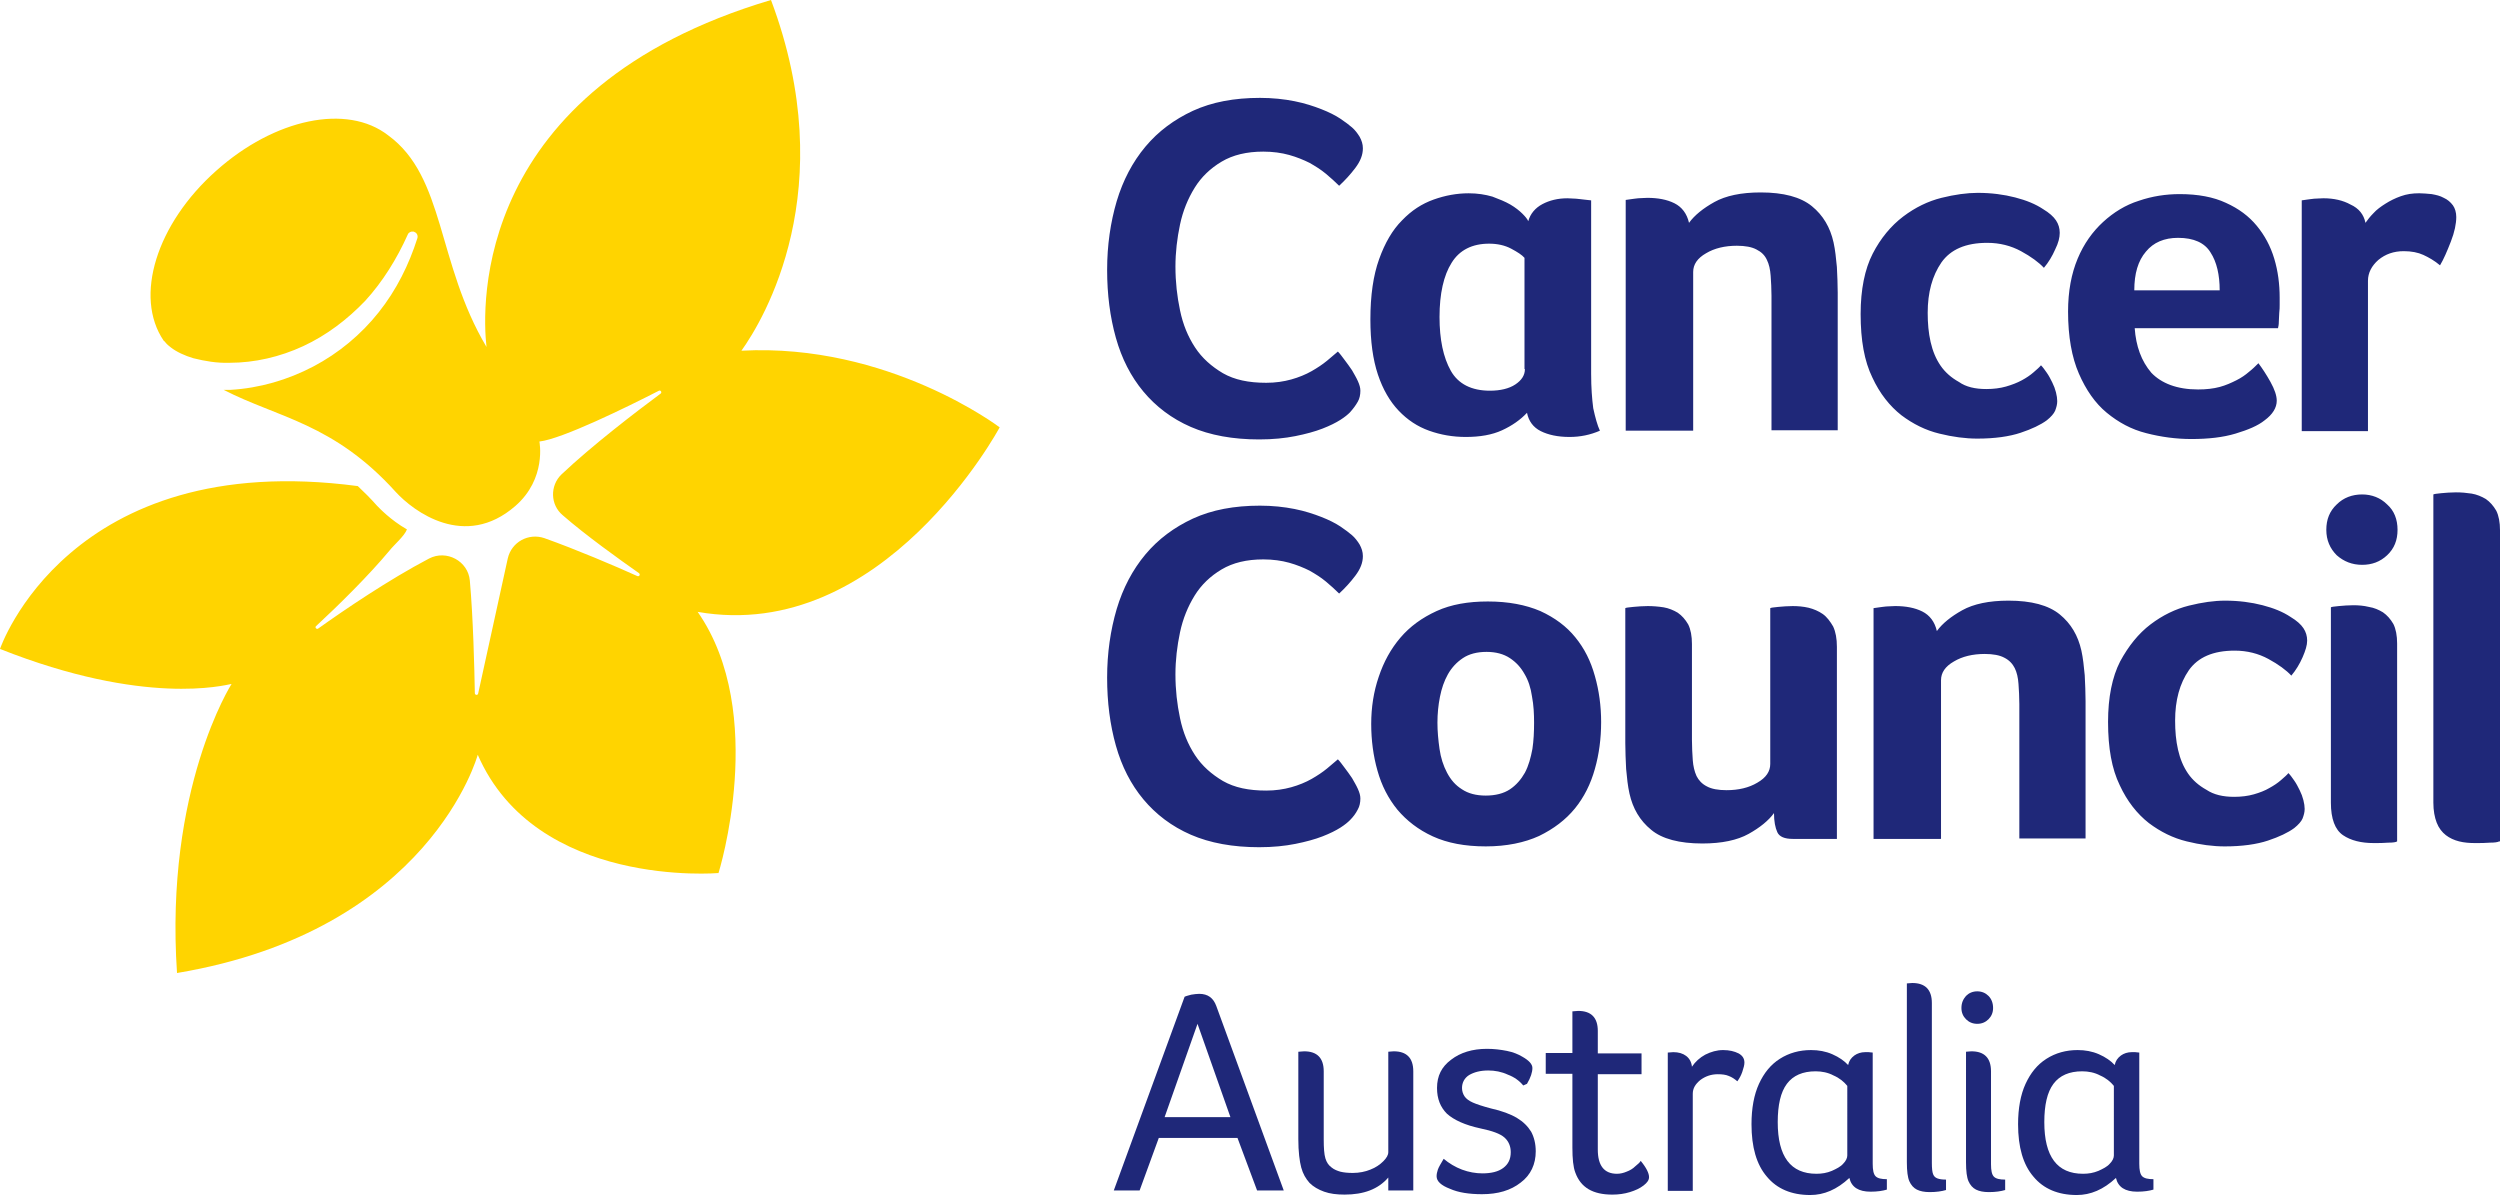 <?xml version="1.0" encoding="UTF-8" standalone="no"?>
<svg
   xmlns:dc="http://purl.org/dc/elements/1.1/"
   xmlns:cc="http://creativecommons.org/ns#"
   xmlns:rdf="http://www.w3.org/1999/02/22-rdf-syntax-ns#"
   xmlns:svg="http://www.w3.org/2000/svg"
   xmlns="http://www.w3.org/2000/svg"
   xmlns:sodipodi="http://sodipodi.sourceforge.net/DTD/sodipodi-0.dtd"
   xmlns:inkscape="http://www.inkscape.org/namespaces/inkscape"
   version="1.1"
   id="layer"
   x="0px"
   y="0px"
   viewBox="-153 -46 600.2 286.9"
   xml:space="preserve"
   sodipodi:docname="cancer-council-australia-logo-vector.svg"
   width="600.2"
   height="286.9"
   inkscape:version="1.0.2 (e86c870879, 2021-01-15, custom)"><defs
   id="defs31" /><sodipodi:namedview
   pagecolor="#ffffff"
   bordercolor="#666666"
   borderopacity="1"
   objecttolerance="10"
   gridtolerance="10"
   guidetolerance="10"
   inkscape:pageopacity="0"
   inkscape:pageshadow="2"
   inkscape:window-width="820"
   inkscape:window-height="480"
   id="namedview29"
   showgrid="false"
   inkscape:zoom="0.1128789"
   inkscape:cx="304.5"
   inkscape:cy="148.6"
   inkscape:window-x="0"
   inkscape:window-y="0"
   inkscape:window-maximized="0"
   inkscape:current-layer="layer"
   inkscape:document-rotation="0" />
<style
   type="text/css"
   id="style2">
	.st0{fill:#FFD400;}
	.st1{fill:#1F2879;}
</style>
<g
   id="g26"
   transform="translate(-21.5,-177.4)">
	<path
   class="st0"
   d="m -2,237.4 c 5.4,-0.6 20.9,-8.2 28.7,-12.2 0.4,-0.2 0.8,0.4 0.4,0.7 -5.8,4.3 -16.4,12.4 -23.8,19.4 -2.8,2.7 -2.7,7.3 0.3,9.8 5.5,4.8 13.6,10.6 18.3,13.9 0.4,0.3 0.1,0.9 -0.4,0.7 -5.3,-2.4 -14.7,-6.4 -22.3,-9.1 -3.8,-1.3 -7.9,0.9 -8.8,4.9 l -7.1,32.4 c -0.1,0.5 -0.8,0.4 -0.8,-0.1 -0.1,-5.9 -0.4,-18.1 -1.2,-27 -0.4,-4.7 -5.6,-7.5 -9.8,-5.3 -9.7,5.1 -20.3,12.3 -26.6,16.8 -0.4,0.3 -0.9,-0.3 -0.5,-0.6 5.4,-5 12.6,-12.1 17.6,-18.1 1.1,-1.4 3.6,-3.5 4.2,-5.1 -4,-2.3 -6.6,-5.1 -7.2,-5.7 -1.5,-1.7 -3.1,-3.3 -4.6,-4.7 -69.5,-9.2 -85.9,39.1 -85.9,39.1 34.8,13.8 53.9,8.7 55.6,8.4 0,0 -16.1,25.2 -13.1,69.4 60.8,-10.2 72.2,-52.4 72.2,-52.4 14,32.2 57.8,28.4 57.8,28.4 0,0 12,-38.3 -5,-62.7 44.6,7.8 72.5,-44.3 72.5,-44.3 0,0 -26.7,-20.3 -62,-18.4 v 0 c 5.3,-7.4 24.2,-38.7 7.1,-84.2 -71.6,21.3 -69.4,73.6 -68.3,83.3 -12,-20.2 -9.9,-40.8 -23.6,-50.8 -9.9,-7.7 -27.3,-4 -41.3,8.5 -14.3,12.7 -19.8,30.2 -12.6,40.8 0.1,0.1 0.3,0.2 0.4,0.4 0,0 0.1,0.1 0.1,0.1 v 0 c 0.3,0.4 0.7,0.7 1.2,1.1 1.4,1.1 3.4,2 5.4,2.6 2.8,0.7 5.7,1.2 8.7,1.1 6,0 12.1,-1.4 17.7,-4 5.6,-2.6 10.6,-6.4 14.9,-10.9 4.2,-4.6 7.6,-10.1 10.2,-15.9 v 0 c 0.2,-0.5 0.8,-0.8 1.3,-0.7 0.1,0 0.2,0 0.3,0.1 0.6,0.2 0.9,0.9 0.7,1.5 -2,6.3 -5,12.4 -9.3,17.8 -4.2,5.3 -9.6,9.8 -15.7,13 -6.1,3.2 -12.9,5.2 -19.9,5.6 -0.5,0 -1.1,0 -1.6,0 13,6.7 26.4,8 41.3,24.5 4.3,4.7 16.6,13.9 28.7,3.4 7.6,-6.6 5.8,-15.5 5.8,-15.5"
   id="path4" />
	<path
   class="st1"
   d="m 192.6,230.4 c -0.5,0.5 -1.2,1.1 -2.3,1.8 -1.1,0.7 -2.5,1.4 -4.3,2.1 -1.8,0.7 -4,1.3 -6.5,1.8 -2.5,0.5 -5.4,0.8 -8.7,0.8 -6.3,0 -11.8,-1 -16.4,-3 -4.6,-2 -8.4,-4.9 -11.4,-8.5 -3,-3.6 -5.2,-7.9 -6.6,-12.9 -1.4,-5 -2.1,-10.4 -2.1,-16.3 0,-5.9 0.8,-11.4 2.3,-16.5 1.5,-5 3.8,-9.4 6.9,-13.1 3.1,-3.7 6.9,-6.5 11.4,-8.6 4.6,-2.1 9.9,-3.1 16.1,-3.1 3,0 5.8,0.3 8.3,0.8 2.5,0.5 4.6,1.2 6.4,1.9 1.8,0.7 3.4,1.5 4.6,2.3 1.2,0.8 2.1,1.5 2.8,2.1 0.7,0.6 1.3,1.4 1.8,2.2 0.5,0.9 0.8,1.8 0.8,2.8 0,1.6 -0.6,3.1 -1.8,4.7 -1.2,1.6 -2.5,3 -3.9,4.3 -0.9,-0.9 -2,-1.9 -3.2,-2.9 -1.2,-1 -2.5,-1.8 -3.9,-2.6 -1.4,-0.7 -3.1,-1.4 -4.9,-1.9 -1.8,-0.5 -3.9,-0.8 -6.2,-0.8 -4,0 -7.3,0.8 -10,2.4 -2.7,1.6 -4.9,3.7 -6.5,6.3 -1.6,2.6 -2.8,5.5 -3.5,8.8 -0.7,3.3 -1.1,6.7 -1.1,10.1 0,3.7 0.4,7.2 1.1,10.5 0.7,3.4 1.9,6.3 3.6,8.9 1.7,2.6 4,4.6 6.7,6.2 2.8,1.6 6.2,2.3 10.4,2.3 2.2,0 4.2,-0.3 6,-0.8 1.8,-0.5 3.5,-1.2 4.9,-2 1.4,-0.8 2.6,-1.6 3.7,-2.5 1.1,-0.9 1.9,-1.6 2.6,-2.2 0.5,0.5 1,1.2 1.6,2 0.6,0.8 1.2,1.6 1.8,2.5 0.5,0.9 1,1.7 1.4,2.6 0.4,0.9 0.6,1.6 0.6,2.3 0,1 -0.2,1.9 -0.6,2.6 -0.5,0.9 -1.1,1.7 -1.9,2.6 m 82.3,4.4 h -16.1 v -55.4 l 1.4,-0.2 c 0.5,-0.1 1,-0.1 1.6,-0.2 0.6,0 1.4,-0.1 2.2,-0.1 2.5,0 4.7,0.4 6.5,1.3 1.8,0.9 3,2.5 3.5,4.7 1.3,-1.8 3.4,-3.5 6.1,-5 2.7,-1.5 6.4,-2.3 11.1,-2.3 5.5,0 9.6,1.1 12.3,3.3 2.7,2.2 4.4,5.1 5.2,8.7 0.4,1.8 0.6,3.8 0.8,5.9 0.1,2.1 0.2,4.2 0.2,6.2 v 33 h -15.9 v -32.3 c 0,-1.7 -0.1,-3.3 -0.2,-4.8 -0.1,-1.5 -0.4,-2.8 -0.9,-3.8 -0.5,-1.1 -1.3,-1.9 -2.5,-2.5 -1.1,-0.6 -2.7,-0.9 -4.7,-0.9 -2.9,0 -5.4,0.6 -7.4,1.8 -2.1,1.2 -3.1,2.7 -3.1,4.5 v 38.1 z m 70.5,-10 c 1.7,0 3.3,-0.2 4.7,-0.6 1.4,-0.4 2.7,-0.9 3.8,-1.5 1.1,-0.6 2,-1.2 2.8,-1.9 0.8,-0.7 1.4,-1.2 1.8,-1.7 0.5,0.5 0.9,1.1 1.4,1.8 0.5,0.7 0.9,1.5 1.3,2.3 0.4,0.8 0.7,1.6 0.9,2.4 0.2,0.8 0.3,1.5 0.3,2.1 0,0.8 -0.2,1.5 -0.5,2.3 -0.3,0.7 -1,1.5 -2,2.3 -1.5,1.1 -3.6,2.1 -6.3,3 -2.7,0.9 -6.2,1.4 -10.4,1.4 -2.8,0 -5.9,-0.4 -9.1,-1.2 -3.3,-0.8 -6.3,-2.3 -9.1,-4.4 -2.8,-2.2 -5.2,-5.2 -7,-9.1 -1.9,-3.9 -2.8,-8.9 -2.8,-15.2 0,-5.9 1,-10.8 2.9,-14.5 1.9,-3.7 4.4,-6.7 7.3,-8.9 2.9,-2.2 6,-3.7 9.2,-4.5 3.2,-0.8 6.2,-1.2 8.7,-1.2 3.3,0 6.3,0.4 9,1.1 2.7,0.7 4.9,1.6 6.7,2.8 1.5,0.9 2.5,1.8 3.1,2.7 0.6,0.9 0.9,1.9 0.9,3 0,1.1 -0.3,2.4 -1.1,4 -0.7,1.6 -1.6,3.1 -2.7,4.4 -1.2,-1.3 -3.1,-2.7 -5.5,-4 -2.4,-1.3 -5.1,-2 -8.1,-2 -5.2,0 -8.8,1.6 -11,4.7 -2.2,3.2 -3.3,7.2 -3.3,12.1 0,2.5 0.2,4.8 0.7,7 0.5,2.2 1.3,4.1 2.4,5.7 1.1,1.6 2.6,2.9 4.4,3.9 1.7,1.2 3.9,1.7 6.6,1.7 m 50.8,0.1 c 2,0 3.7,-0.2 5.2,-0.6 1.5,-0.4 2.8,-1 4,-1.6 1.2,-0.6 2.2,-1.3 3,-2 0.9,-0.7 1.6,-1.4 2.3,-2.1 0.9,1.2 1.9,2.7 2.9,4.5 1,1.8 1.5,3.3 1.5,4.5 0,1.7 -1,3.3 -2.9,4.7 -1.6,1.3 -4,2.3 -7,3.2 -3,0.9 -6.5,1.3 -10.6,1.3 -3.7,0 -7.3,-0.5 -10.8,-1.4 -3.6,-0.9 -6.7,-2.6 -9.5,-4.9 -2.8,-2.3 -5,-5.5 -6.7,-9.4 -1.7,-3.9 -2.6,-8.9 -2.6,-14.9 0,-4.9 0.8,-9.1 2.3,-12.7 1.5,-3.6 3.6,-6.5 6.1,-8.8 2.5,-2.3 5.4,-4.1 8.6,-5.1 3.2,-1.1 6.5,-1.6 9.8,-1.6 4.4,0 8.1,0.7 11.1,2.1 3.1,1.4 5.5,3.2 7.4,5.5 1.9,2.3 3.3,4.9 4.2,7.9 0.9,3 1.3,6.1 1.3,9.4 v 1.6 c 0,0.6 0,1.3 -0.1,2 0,0.7 -0.1,1.4 -0.1,2.1 0,0.7 -0.1,1.2 -0.2,1.6 H 381 c 0.3,4.3 1.6,7.9 4,10.7 2.4,2.5 6.1,4 11.2,4 m 5.2,-23.8 c 0,-3.7 -0.7,-6.8 -2.2,-9.1 -1.4,-2.3 -4,-3.5 -7.8,-3.5 -3.3,0 -5.9,1.1 -7.7,3.3 -1.9,2.2 -2.8,5.3 -2.8,9.3 z m 35,-16.2 c 0.5,-0.7 1.1,-1.5 1.9,-2.3 0.8,-0.9 1.8,-1.6 2.9,-2.3 1.1,-0.7 2.3,-1.3 3.7,-1.8 1.4,-0.5 2.8,-0.7 4.4,-0.7 0.9,0 1.9,0.1 3,0.2 1.1,0.2 2,0.4 2.9,0.9 0.9,0.4 1.6,1 2.2,1.8 0.5,0.7 0.8,1.7 0.8,2.8 0,1.6 -0.4,3.6 -1.3,5.9 -0.9,2.3 -1.7,4.2 -2.6,5.7 -1.3,-1.1 -2.7,-1.9 -4,-2.5 -1.3,-0.6 -2.9,-0.9 -4.7,-0.9 -2.4,0 -4.4,0.7 -6.1,2.1 -1.6,1.4 -2.5,3.1 -2.5,5 v 36.1 h -15.9 v -55.4 l 1.4,-0.2 c 0.5,-0.1 1,-0.1 1.6,-0.2 0.6,0 1.4,-0.1 2.2,-0.1 2.5,0 4.7,0.5 6.5,1.5 2,0.9 3.2,2.4 3.6,4.4 M 192.6,328.3 c -0.5,0.5 -1.2,1.1 -2.3,1.8 -1.1,0.7 -2.5,1.4 -4.3,2.1 -1.8,0.7 -4,1.3 -6.5,1.8 -2.5,0.5 -5.4,0.8 -8.7,0.8 -6.3,0 -11.8,-1 -16.4,-3 -4.6,-2 -8.4,-4.9 -11.4,-8.5 -3,-3.6 -5.2,-7.9 -6.6,-12.9 -1.4,-5 -2.1,-10.4 -2.1,-16.3 0,-5.9 0.8,-11.4 2.3,-16.5 1.5,-5 3.8,-9.4 6.9,-13.1 3.1,-3.7 6.9,-6.5 11.4,-8.6 4.6,-2.1 9.9,-3.1 16.1,-3.1 3,0 5.8,0.3 8.3,0.8 2.5,0.5 4.6,1.2 6.4,1.9 1.8,0.7 3.4,1.5 4.6,2.3 1.2,0.8 2.1,1.5 2.8,2.1 0.7,0.6 1.3,1.4 1.8,2.2 0.5,0.9 0.8,1.8 0.8,2.8 0,1.6 -0.6,3.1 -1.8,4.7 -1.2,1.6 -2.5,3 -3.9,4.3 -0.9,-0.9 -2,-1.9 -3.2,-2.9 -1.2,-1 -2.5,-1.8 -3.9,-2.6 -1.4,-0.7 -3.1,-1.4 -4.9,-1.9 -1.8,-0.5 -3.9,-0.8 -6.2,-0.8 -4,0 -7.3,0.8 -10,2.4 -2.7,1.6 -4.9,3.7 -6.5,6.3 -1.6,2.6 -2.8,5.5 -3.5,8.8 -0.7,3.3 -1.1,6.7 -1.1,10.1 0,3.7 0.4,7.2 1.1,10.5 0.7,3.4 1.9,6.3 3.6,8.9 1.7,2.6 4,4.6 6.7,6.2 2.8,1.6 6.2,2.3 10.4,2.3 2.2,0 4.2,-0.3 6,-0.8 1.8,-0.5 3.5,-1.2 4.9,-2 1.4,-0.8 2.6,-1.6 3.7,-2.5 1.1,-0.9 1.9,-1.6 2.6,-2.2 0.5,0.5 1,1.2 1.6,2 0.6,0.8 1.2,1.6 1.8,2.5 0.5,0.9 1,1.7 1.4,2.6 0.4,0.9 0.6,1.6 0.6,2.3 0,1 -0.2,1.9 -0.6,2.6 -0.5,1 -1.1,1.8 -1.9,2.6 m 60.3,-23.5 c 0,3.9 -0.5,7.7 -1.5,11.2 -1,3.6 -2.6,6.8 -4.8,9.5 -2.2,2.7 -5.1,4.9 -8.6,6.6 -3.5,1.6 -7.8,2.5 -12.8,2.5 -5,0 -9.2,-0.8 -12.7,-2.4 -3.5,-1.6 -6.3,-3.8 -8.5,-6.4 -2.2,-2.7 -3.8,-5.8 -4.8,-9.4 -1,-3.5 -1.5,-7.3 -1.5,-11.2 0,-4 0.6,-7.8 1.8,-11.3 1.2,-3.6 2.9,-6.7 5.2,-9.4 2.3,-2.7 5.2,-4.8 8.7,-6.4 3.5,-1.6 7.6,-2.3 12.3,-2.3 4.9,0 9.1,0.8 12.6,2.3 3.5,1.6 6.3,3.7 8.4,6.3 2.2,2.7 3.7,5.7 4.7,9.3 1,3.5 1.5,7.2 1.5,11.1 m -16.1,0.1 c 0,-2.1 -0.1,-4.2 -0.5,-6.3 -0.3,-2.1 -0.9,-3.9 -1.8,-5.4 -0.9,-1.6 -2,-2.8 -3.5,-3.8 -1.5,-1 -3.4,-1.5 -5.6,-1.5 -2.3,0 -4.2,0.5 -5.7,1.5 -1.5,1 -2.7,2.3 -3.6,3.9 -0.9,1.6 -1.5,3.4 -1.9,5.4 -0.4,2 -0.6,4.1 -0.6,6.2 0,2.1 0.2,4.2 0.5,6.3 0.3,2.1 0.9,4 1.8,5.7 0.9,1.7 2,3 3.6,4 1.5,1 3.4,1.5 5.7,1.5 2.3,0 4.3,-0.5 5.8,-1.5 1.5,-1 2.7,-2.4 3.6,-4 0.9,-1.7 1.4,-3.6 1.8,-5.7 0.3,-2 0.4,-4.1 0.4,-6.3 m 72.8,27.9 h -10.7 c -1.9,0 -3.2,-0.5 -3.7,-1.6 -0.5,-1.1 -0.8,-2.6 -0.8,-4.6 -1.3,1.8 -3.4,3.5 -6.1,5 -2.7,1.5 -6.4,2.3 -11.1,2.3 -5.5,0 -9.7,-1.1 -12.3,-3.3 -2.7,-2.2 -4.4,-5.1 -5.2,-8.7 -0.4,-1.8 -0.6,-3.7 -0.8,-5.9 -0.1,-2.1 -0.2,-4.2 -0.2,-6.2 v -32.4 c 0.1,-0.1 0.8,-0.2 1.9,-0.3 1.1,-0.1 2.3,-0.2 3.5,-0.2 1.2,0 2.5,0.1 3.8,0.3 1.2,0.2 2.4,0.7 3.4,1.3 1,0.7 1.8,1.6 2.5,2.8 0.6,1.2 0.9,2.8 0.9,4.7 v 23 c 0,1.8 0.1,3.4 0.2,4.9 0.1,1.4 0.4,2.7 0.9,3.8 0.5,1 1.3,1.9 2.5,2.5 1.1,0.6 2.7,0.9 4.7,0.9 2.9,0 5.4,-0.6 7.4,-1.8 2.1,-1.2 3.1,-2.7 3.1,-4.5 v -37.4 c 0.1,-0.1 0.8,-0.2 1.9,-0.3 1.1,-0.1 2.3,-0.2 3.5,-0.2 1.2,0 2.5,0.1 3.8,0.4 1.2,0.3 2.4,0.8 3.4,1.5 1,0.7 1.8,1.8 2.5,3 0.6,1.3 0.9,2.9 0.9,4.9 v 46.1 z m 24.7,0 h -16 v -55.4 l 1.4,-0.2 c 0.5,-0.1 1,-0.1 1.6,-0.2 0.6,0 1.4,-0.1 2.2,-0.1 2.5,0 4.7,0.4 6.5,1.3 1.8,0.9 3,2.5 3.5,4.7 1.3,-1.8 3.4,-3.5 6.1,-5 2.7,-1.5 6.4,-2.3 11.1,-2.3 5.5,0 9.6,1.1 12.3,3.3 2.7,2.2 4.4,5.1 5.2,8.7 0.4,1.8 0.6,3.8 0.8,5.9 0.1,2.1 0.2,4.2 0.2,6.2 v 33 h -15.9 v -32.3 c 0,-1.7 -0.1,-3.3 -0.2,-4.8 -0.1,-1.5 -0.4,-2.8 -0.9,-3.8 -0.5,-1 -1.3,-1.9 -2.5,-2.5 -1.1,-0.6 -2.7,-0.9 -4.7,-0.9 -2.9,0 -5.4,0.6 -7.4,1.8 -2.1,1.2 -3.1,2.7 -3.1,4.5 v 38.1 z m 70.6,-10.1 c 1.7,0 3.3,-0.2 4.7,-0.6 1.4,-0.4 2.7,-0.9 3.7,-1.5 1.1,-0.6 2,-1.2 2.8,-1.9 0.8,-0.7 1.4,-1.2 1.8,-1.7 0.5,0.5 0.9,1.1 1.4,1.8 0.5,0.7 0.9,1.5 1.3,2.3 0.4,0.8 0.7,1.6 0.9,2.4 0.2,0.8 0.3,1.5 0.3,2.1 0,0.8 -0.2,1.5 -0.5,2.3 -0.3,0.7 -1,1.5 -2,2.3 -1.5,1.1 -3.6,2.1 -6.3,3 -2.7,0.9 -6.2,1.4 -10.4,1.4 -2.8,0 -5.9,-0.4 -9.1,-1.2 -3.3,-0.8 -6.3,-2.3 -9.1,-4.4 -2.8,-2.2 -5.2,-5.2 -7,-9.1 -1.9,-3.9 -2.8,-8.9 -2.8,-15.2 0,-5.9 1,-10.8 2.9,-14.5 2,-3.7 4.4,-6.7 7.3,-8.9 2.9,-2.2 6,-3.7 9.2,-4.5 3.2,-0.8 6.1,-1.2 8.7,-1.2 3.3,0 6.3,0.4 9,1.1 2.7,0.7 4.9,1.6 6.7,2.8 1.5,0.9 2.5,1.8 3.1,2.7 0.6,0.9 0.9,1.9 0.9,3 0,1.1 -0.4,2.4 -1.1,4 -0.7,1.6 -1.6,3.1 -2.7,4.4 -1.2,-1.3 -3.1,-2.7 -5.5,-4 -2.4,-1.3 -5.1,-2 -8.1,-2 -5.2,0 -8.8,1.6 -11,4.7 -2.2,3.2 -3.3,7.2 -3.3,12.1 0,2.5 0.2,4.8 0.7,7 0.5,2.2 1.3,4.1 2.4,5.7 1.1,1.6 2.6,2.9 4.4,3.9 1.8,1.2 4,1.7 6.7,1.7 m 39.2,-64.1 c 0,2.5 -0.8,4.5 -2.5,6.1 -1.7,1.6 -3.7,2.3 -6,2.3 -2.4,0 -4.4,-0.8 -6.1,-2.3 -1.6,-1.6 -2.5,-3.6 -2.5,-6.1 0,-2.5 0.8,-4.5 2.5,-6.1 1.6,-1.6 3.7,-2.4 6.1,-2.4 2.3,0 4.4,0.8 6,2.4 1.7,1.5 2.5,3.6 2.5,6.1 m -0.1,74.8 c -0.3,0.2 -1,0.3 -2.1,0.3 -1.1,0.1 -2.3,0.1 -3.5,0.1 -3,0 -5.5,-0.6 -7.4,-1.9 -1.9,-1.3 -2.9,-3.9 -2.9,-7.8 v -46.9 c 0.1,-0.1 0.8,-0.2 1.9,-0.3 1.1,-0.1 2.3,-0.2 3.5,-0.2 1.2,0 2.5,0.1 3.7,0.4 1.3,0.2 2.4,0.7 3.4,1.3 1,0.7 1.8,1.6 2.5,2.8 0.6,1.2 0.9,2.8 0.9,4.7 z m 24.5,0 c -0.4,0.2 -1.1,0.3 -2.2,0.3 -1.1,0.1 -2.3,0.1 -3.6,0.1 -1.3,0 -2.6,-0.1 -3.8,-0.4 -1.2,-0.3 -2.3,-0.8 -3.2,-1.5 -0.9,-0.7 -1.7,-1.7 -2.2,-3 -0.5,-1.3 -0.8,-2.9 -0.8,-4.8 v -74 c 0.2,-0.1 0.8,-0.2 1.9,-0.3 1.1,-0.1 2.3,-0.2 3.5,-0.2 1.3,0 2.5,0.1 3.8,0.3 1.2,0.2 2.4,0.7 3.4,1.3 1,0.7 1.8,1.6 2.5,2.8 0.6,1.2 0.9,2.8 0.9,4.7 v 74.7 z m -218,-112.1 v -41.8 l -1.8,-0.2 c -0.5,-0.1 -1.2,-0.1 -1.8,-0.2 -0.7,0 -1.3,-0.1 -2.1,-0.1 -2.3,0 -4.3,0.5 -6,1.4 -1.7,0.9 -2.9,2.3 -3.4,4.1 -0.2,-0.5 -0.7,-1.1 -1.4,-1.8 -0.7,-0.7 -1.7,-1.5 -2.9,-2.2 -1.2,-0.7 -2.7,-1.3 -4.3,-1.9 -1.7,-0.5 -3.6,-0.8 -5.7,-0.8 -2.8,0 -5.6,0.5 -8.4,1.5 -2.8,1 -5.3,2.6 -7.6,5 -2.3,2.3 -4.1,5.4 -5.5,9.3 -1.4,3.9 -2.1,8.7 -2.1,14.5 0,5.2 0.6,9.6 1.8,13.2 1.2,3.6 2.9,6.5 5,8.7 2.1,2.2 4.5,3.8 7.3,4.8 2.8,1 5.7,1.5 8.8,1.5 3.4,0 6.3,-0.5 8.7,-1.6 2.4,-1.1 4.4,-2.5 6,-4.2 0.4,2 1.5,3.5 3.3,4.4 1.8,0.9 4.1,1.4 6.9,1.4 2.6,0 5,-0.5 7.3,-1.5 -0.6,-1.3 -1.1,-3.1 -1.6,-5.4 -0.3,-2.3 -0.5,-5 -0.5,-8.1 M 234.6,220 c 0,1.5 -0.8,2.7 -2.3,3.7 -1.5,1 -3.6,1.5 -6.1,1.5 -4.4,0 -7.6,-1.6 -9.4,-4.8 -1.8,-3.2 -2.7,-7.5 -2.7,-12.9 0,-5.6 1,-10 2.9,-13 1.9,-3.1 5,-4.6 9,-4.6 2,0 3.8,0.4 5.3,1.2 1.5,0.8 2.6,1.5 3.2,2.2 V 220 Z"
   id="path6" />
	<path
   class="st1"
   d="m 152.9,370.7 c 0.4,-0.2 0.9,-0.3 1.6,-0.5 0.7,-0.1 1.3,-0.2 1.9,-0.2 2.1,0 3.4,1 4.1,2.9 l 16.2,44.3 h -6.4 l -4.7,-12.6 h -18.9 l -4.6,12.6 h -6.2 z m 11,28.9 -7.9,-22.4 -7.9,22.4 z"
   id="path8" />
	<path
   class="st1"
   d="m 180.3,383.9 c 0.4,0 0.8,-0.1 1.3,-0.1 3.1,0 4.7,1.6 4.7,4.8 v 16.3 c 0,2.1 0.1,3.6 0.4,4.6 0.3,1 0.8,1.7 1.5,2.2 0.6,0.5 1.4,0.8 2.1,1 0.8,0.2 1.8,0.3 3,0.3 1.5,0 3,-0.3 4.2,-0.8 1.3,-0.5 2.3,-1.2 3.1,-2 0.8,-0.8 1.2,-1.5 1.2,-2.2 v -24.1 c 0.4,0 0.8,-0.1 1.3,-0.1 3.1,0 4.7,1.6 4.7,4.8 v 28.6 h -6 v -3.1 c -2.4,2.8 -5.9,4.1 -10.5,4.1 -1.9,0 -3.5,-0.2 -4.9,-0.7 -1.4,-0.5 -2.6,-1.2 -3.5,-2.1 -0.9,-1 -1.6,-2.2 -2,-3.7 -0.4,-1.5 -0.7,-3.8 -0.7,-6.8 v -21 z"
   id="path10" />
	<path
   class="st1"
   d="m 234.2,392 c -0.9,-1.1 -2.1,-2 -3.7,-2.6 -1.5,-0.7 -3.1,-1 -4.7,-1 -1.9,0 -3.4,0.4 -4.6,1.1 -1.1,0.7 -1.7,1.8 -1.7,3.1 0,0.7 0.2,1.4 0.6,2 0.4,0.6 1.1,1.1 2,1.5 0.9,0.4 2.4,0.9 4.3,1.4 2.7,0.6 4.8,1.4 6.3,2.3 1.5,0.9 2.6,2 3.4,3.3 0.7,1.3 1.1,2.9 1.1,4.7 0,3.1 -1.2,5.7 -3.6,7.5 -2.4,1.9 -5.5,2.8 -9.3,2.8 -3.1,0 -5.7,-0.4 -7.7,-1.3 -2.1,-0.8 -3.2,-1.8 -3.2,-3 0,-0.5 0.1,-1 0.3,-1.6 0.2,-0.6 0.7,-1.4 1.4,-2.6 1.3,1.1 2.8,2 4.4,2.6 1.6,0.6 3.3,0.9 4.9,0.9 2.1,0 3.8,-0.4 5,-1.3 1.2,-0.9 1.8,-2.1 1.8,-3.8 0,-1.4 -0.5,-2.6 -1.5,-3.5 -1,-0.9 -2.9,-1.6 -5.8,-2.2 -3.7,-0.8 -6.3,-2 -8,-3.5 -1.6,-1.6 -2.4,-3.6 -2.4,-6.2 0,-2.9 1.1,-5.1 3.4,-6.8 2.2,-1.7 5.1,-2.6 8.6,-2.6 1.7,0 3.3,0.2 4.8,0.5 1.5,0.3 2.7,0.8 3.7,1.4 1.6,0.9 2.4,1.8 2.4,2.7 0,1 -0.4,2.3 -1.3,3.8 z"
   id="path12" />
	<path
   class="st1"
   d="m 246.1,374.2 c 0.4,0 0.8,-0.1 1.3,-0.1 3.1,0 4.7,1.6 4.7,4.8 v 5.4 h 10.5 v 5 h -10.5 v 18.1 c 0,3.8 1.5,5.8 4.6,5.8 0.8,0 1.6,-0.2 2.3,-0.5 0.8,-0.3 1.5,-0.7 2.1,-1.3 0.6,-0.5 1.1,-0.9 1.3,-1.3 1.4,1.7 2,3 2,3.9 0,0.7 -0.4,1.3 -1.3,2 -0.9,0.7 -2,1.2 -3.3,1.6 -1.3,0.4 -2.7,0.6 -4.2,0.6 -4.7,0 -7.6,-1.7 -8.9,-5.3 -0.5,-1.3 -0.7,-3.3 -0.7,-6 v -17.7 h -6.4 v -5 h 6.4 v -10 z"
   id="path14" />
	<path
   class="st1"
   d="m 268.9,384.1 c 0.5,0 0.9,-0.1 1.3,-0.1 1.3,0 2.3,0.3 3.1,0.9 0.8,0.6 1.3,1.5 1.4,2.6 0.8,-1.2 1.9,-2.2 3.2,-2.9 1.4,-0.7 2.8,-1.1 4.3,-1.1 1.5,0 2.7,0.3 3.7,0.8 0.9,0.5 1.4,1.2 1.4,2.2 0,0.6 -0.2,1.3 -0.5,2.2 -0.3,0.9 -0.7,1.6 -1.2,2.3 -0.7,-0.6 -1.3,-1 -2.1,-1.3 -0.7,-0.3 -1.6,-0.4 -2.6,-0.4 -1.6,0 -3,0.5 -4.2,1.4 -1.2,1 -1.8,2 -1.8,3.3 v 23.3 h -6 z"
   id="path16" />
	<path
   class="st1"
   d="m 303.1,418.3 c -4.5,0 -8,-1.5 -10.4,-4.4 -2.5,-2.9 -3.7,-7.1 -3.7,-12.6 0,-3.8 0.6,-7.1 1.8,-9.7 1.2,-2.6 2.8,-4.6 5,-6 2.2,-1.4 4.7,-2.1 7.5,-2.1 1.8,0 3.5,0.3 5.1,1 1.6,0.7 2.9,1.6 3.8,2.6 0.2,-1 0.7,-1.7 1.5,-2.3 0.7,-0.5 1.6,-0.8 2.6,-0.8 0.2,0 0.5,0 0.8,0 0.3,0 0.6,0.1 1,0.1 v 26.7 c 0,1.5 0.2,2.5 0.7,3 0.5,0.5 1.4,0.7 2.7,0.7 v 2.5 c -1,0.3 -2.3,0.5 -3.9,0.5 -2.9,0 -4.6,-1.1 -5.1,-3.3 -3,2.8 -6.1,4.1 -9.4,4.1 m 8.9,-26.2 c -0.8,-1 -1.9,-1.9 -3.3,-2.5 -1.3,-0.7 -2.8,-1 -4.3,-1 -3.1,0 -5.4,1 -6.9,3 -1.5,2 -2.2,5.1 -2.2,9.2 0,8.3 3.1,12.4 9.3,12.4 1.3,0 2.5,-0.2 3.7,-0.7 1.1,-0.5 2.1,-1 2.7,-1.7 0.7,-0.7 1,-1.4 1,-2 z"
   id="path18" />
	<path
   class="st1"
   d="m 326.3,367.5 c 0.4,0 0.8,-0.1 1.3,-0.1 3.1,0 4.7,1.6 4.7,4.8 v 38.4 c 0,1.3 0.1,2.2 0.3,2.7 0.2,0.5 0.5,0.8 1,1 0.5,0.2 1.2,0.3 2.1,0.3 v 2.5 c -1,0.3 -2.3,0.5 -3.9,0.5 -1.3,0 -2.3,-0.2 -3.1,-0.6 -0.8,-0.4 -1.4,-1.1 -1.8,-2 -0.4,-0.9 -0.6,-2.4 -0.6,-4.6 z"
   id="path20" />
	<path
   class="st1"
   d="m 339.4,373.4 c 0,-1.2 0.4,-2.1 1.1,-2.9 0.7,-0.7 1.6,-1.1 2.7,-1.1 1.1,0 2,0.4 2.7,1.1 0.7,0.7 1.1,1.7 1.1,2.9 0,1.1 -0.4,2 -1.1,2.7 -0.7,0.7 -1.6,1.1 -2.7,1.1 -1.1,0 -2,-0.4 -2.7,-1.1 -0.7,-0.7 -1.1,-1.6 -1.1,-2.7 m 1.1,10.5 c 0.4,0 0.8,-0.1 1.3,-0.1 3.1,0 4.7,1.6 4.7,4.8 v 22.3 c 0,1.5 0.2,2.5 0.7,3 0.5,0.5 1.4,0.7 2.7,0.7 v 2.5 c -1,0.3 -2.3,0.5 -3.9,0.5 -1.3,0 -2.3,-0.2 -3.1,-0.6 -0.8,-0.4 -1.4,-1.1 -1.8,-2 -0.4,-0.9 -0.6,-2.4 -0.6,-4.6 z"
   id="path22" />
	<path
   class="st1"
   d="m 367.1,418.3 c -4.5,0 -8,-1.5 -10.4,-4.4 -2.5,-2.9 -3.7,-7.1 -3.7,-12.6 0,-3.8 0.6,-7.1 1.8,-9.7 1.2,-2.6 2.8,-4.6 5,-6 2.2,-1.4 4.7,-2.1 7.5,-2.1 1.8,0 3.5,0.3 5.1,1 1.6,0.7 2.9,1.6 3.8,2.6 0.2,-1 0.7,-1.7 1.5,-2.3 0.7,-0.5 1.6,-0.8 2.6,-0.8 0.2,0 0.5,0 0.8,0 0.3,0 0.6,0.1 1,0.1 v 26.7 c 0,1.5 0.2,2.5 0.7,3 0.5,0.5 1.4,0.7 2.7,0.7 v 2.5 c -1,0.3 -2.3,0.5 -3.9,0.5 -2.9,0 -4.6,-1.1 -5.1,-3.3 -3,2.8 -6.1,4.1 -9.4,4.1 m 8.9,-26.2 c -0.8,-1 -1.9,-1.9 -3.3,-2.5 -1.3,-0.7 -2.8,-1 -4.3,-1 -3.1,0 -5.4,1 -6.9,3 -1.5,2 -2.2,5.1 -2.2,9.2 0,8.3 3.1,12.4 9.3,12.4 1.3,0 2.5,-0.2 3.7,-0.7 1.1,-0.5 2.1,-1 2.7,-1.7 0.7,-0.7 1,-1.4 1,-2 z"
   id="path24" />
</g>
</svg>

